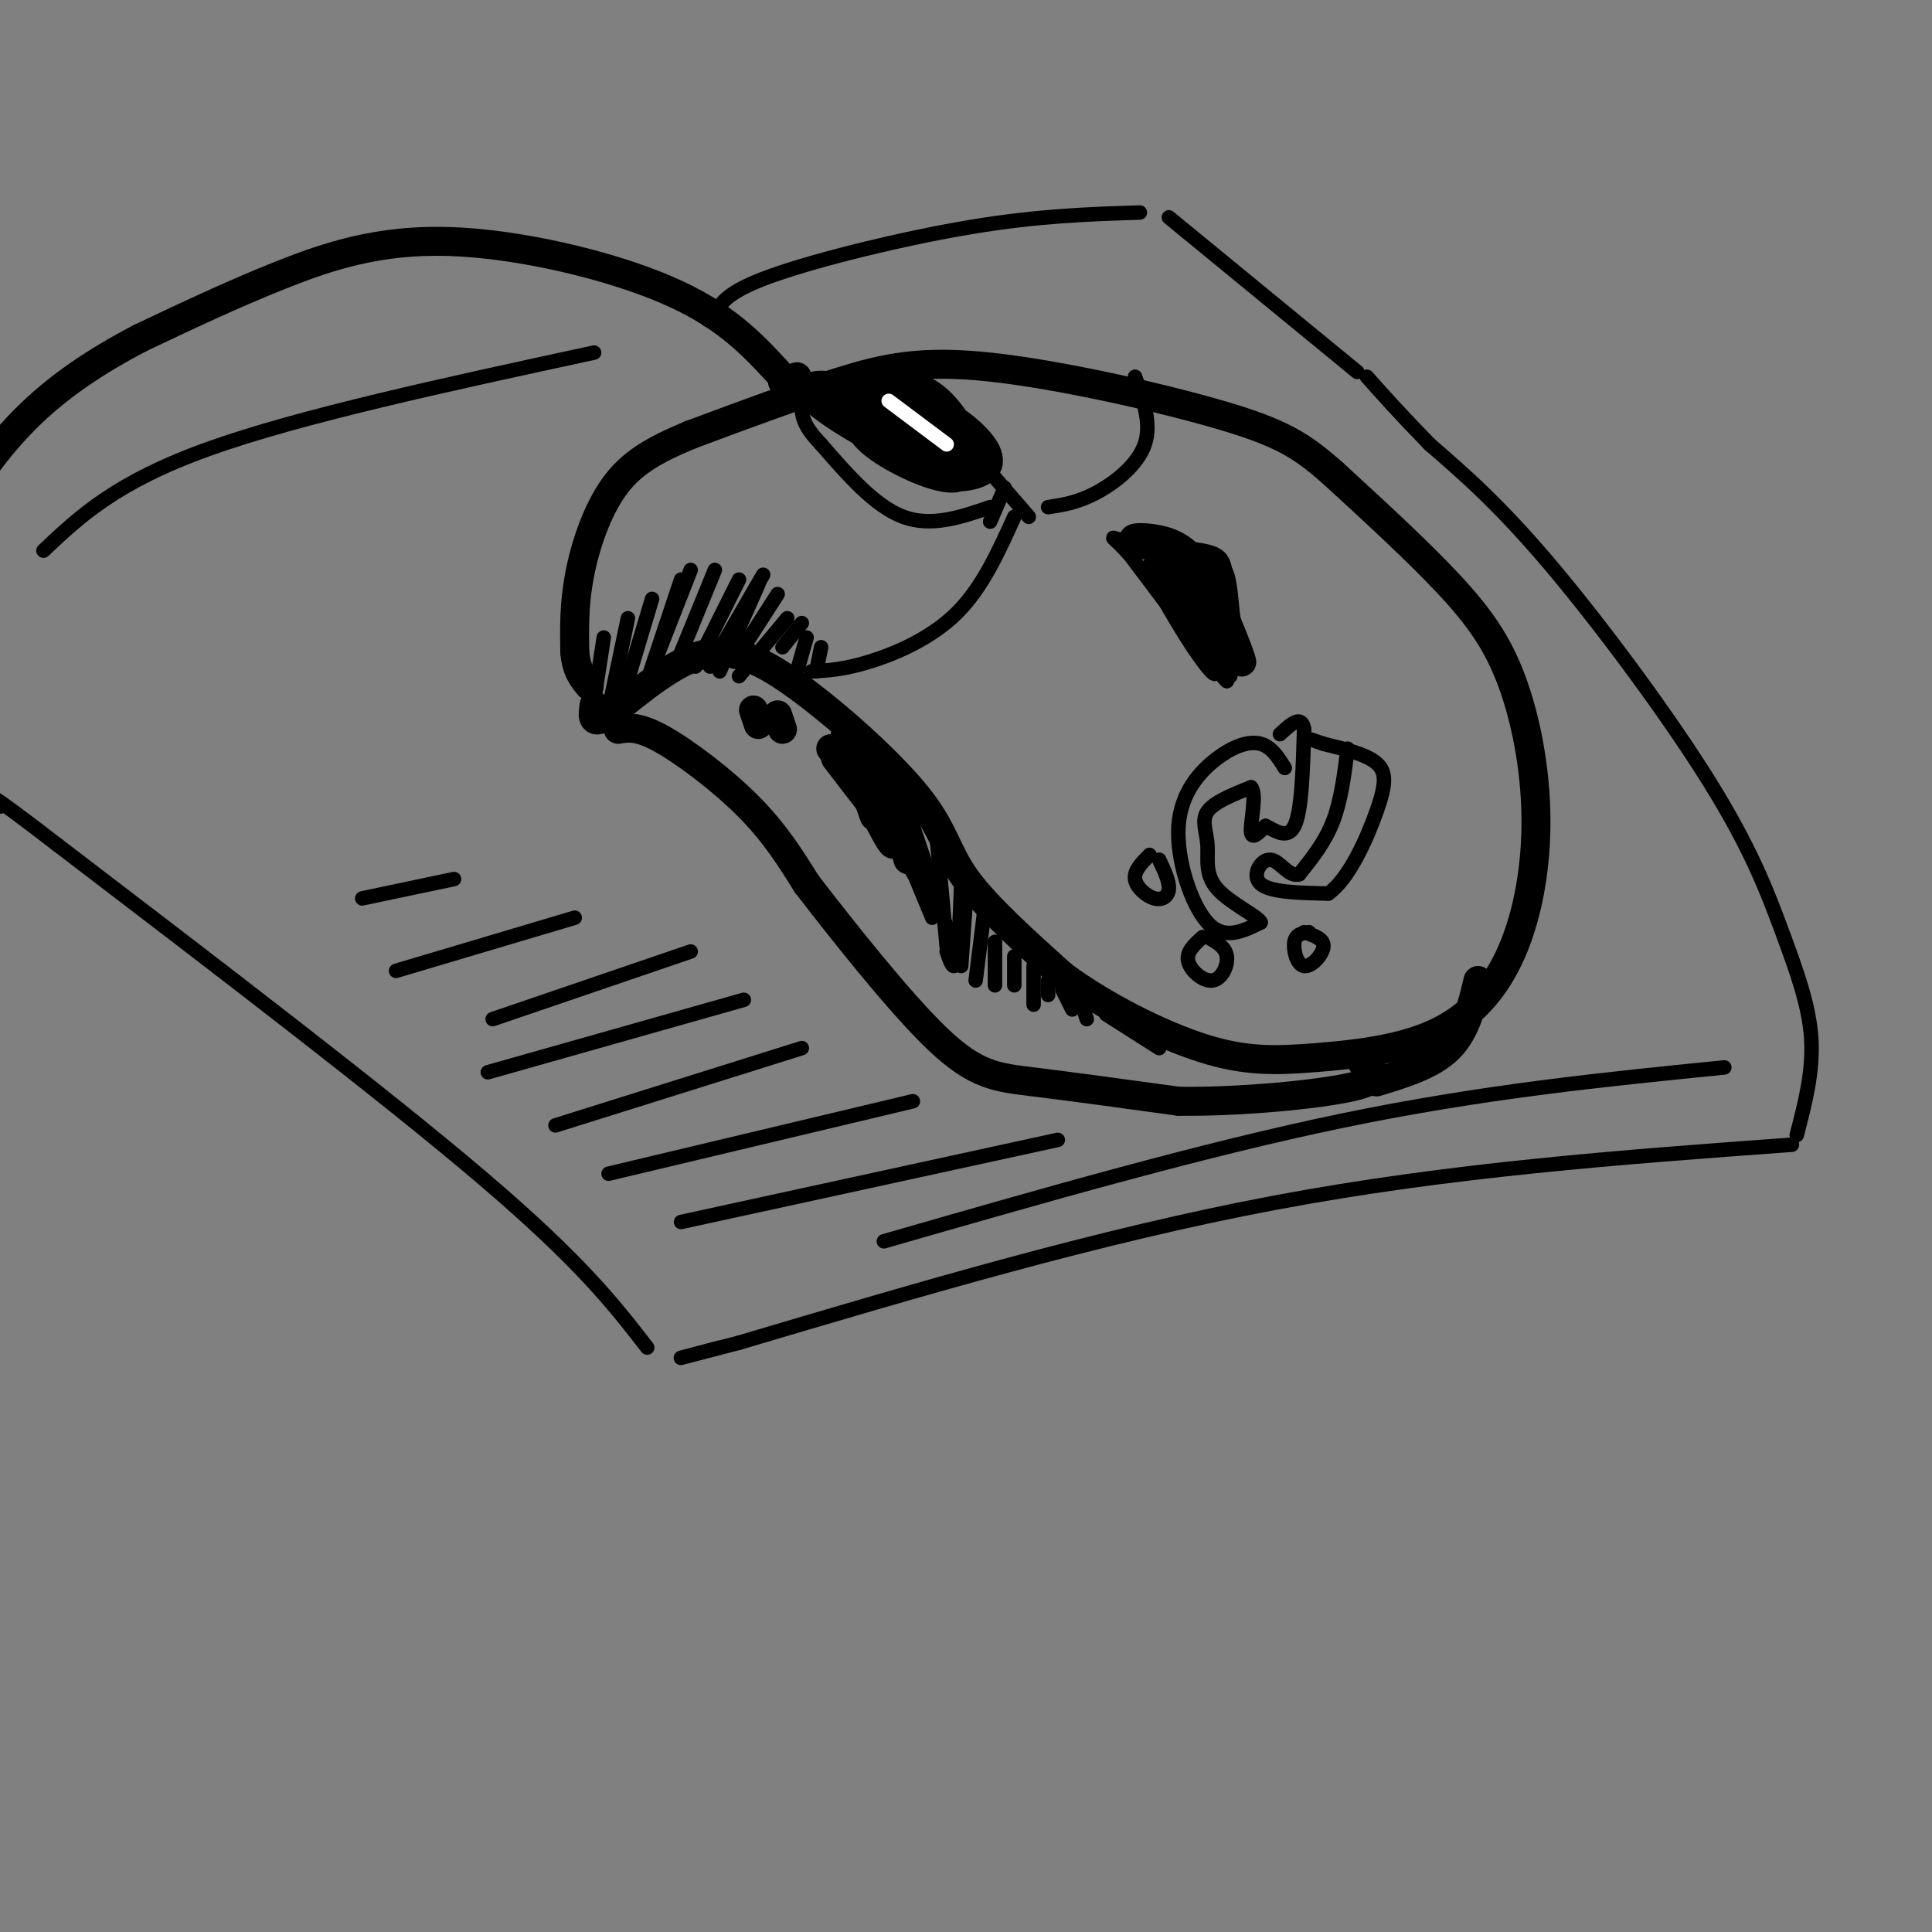<svg viewBox='0 0 400 400' version='1.1' xmlns='http://www.w3.org/2000/svg' xmlns:xlink='http://www.w3.org/1999/xlink'><rect x="0" y="0" width="400" height="400" fill="#808080" stroke="none"/><g fill='none' stroke='rgb(0,0,0)' stroke-width='6' stroke-linecap='round' stroke-linejoin='round'><path d='M123,146c-0.324,2.227 -0.647,4.455 3,2c3.647,-2.455 11.265,-9.591 18,-12c6.735,-2.409 12.589,-0.089 21,6c8.411,6.089 19.380,15.947 25,23c5.620,7.053 5.891,11.301 10,17c4.109,5.699 12.054,12.850 20,20'/><path d='M220,202c8.610,6.338 20.135,12.182 29,15c8.865,2.818 15.068,2.611 23,2c7.932,-0.611 17.591,-1.624 25,-5c7.409,-3.376 12.568,-9.115 16,-17c3.432,-7.885 5.136,-17.918 5,-28c-0.136,-10.082 -2.114,-20.214 -5,-28c-2.886,-7.786 -6.682,-13.224 -13,-20c-6.318,-6.776 -15.159,-14.888 -24,-23'/><path d='M276,98c-6.408,-5.657 -10.429,-8.300 -23,-12c-12.571,-3.700 -33.692,-8.458 -48,-10c-14.308,-1.542 -21.802,0.131 -31,3c-9.198,2.869 -20.099,6.935 -31,11'/><path d='M143,90c-8.012,3.310 -12.542,6.083 -16,11c-3.458,4.917 -5.845,11.976 -7,18c-1.155,6.024 -1.077,11.012 -1,16'/><path d='M119,135c0.333,3.833 1.667,5.417 3,7'/><path d='M128,151c2.067,-0.356 4.133,-0.711 9,2c4.867,2.711 12.533,8.489 18,14c5.467,5.511 8.733,10.756 12,16'/><path d='M167,183c7.131,9.226 18.958,24.292 27,32c8.042,7.708 12.298,8.060 20,9c7.702,0.940 18.851,2.470 30,4'/><path d='M244,228c12.578,0.178 29.022,-1.378 36,-3c6.978,-1.622 4.489,-3.311 2,-5'/><path d='M253,131c-2.744,-6.977 -5.487,-13.955 -4,-11c1.487,2.955 7.205,15.841 8,17c0.795,1.159 -3.333,-9.411 -6,-15c-2.667,-5.589 -3.872,-6.197 -2,-2c1.872,4.197 6.821,13.199 6,13c-0.821,-0.199 -7.410,-9.600 -14,-19'/><path d='M241,114c-2.500,-3.000 -1.750,-1.000 -1,1'/><path d='M247,128c2.820,2.422 5.641,4.843 6,3c0.359,-1.843 -1.743,-7.951 -4,-12c-2.257,-4.049 -4.668,-6.041 -8,-7c-3.332,-0.959 -7.584,-0.886 -6,0c1.584,0.886 9.003,2.585 13,4c3.997,1.415 4.570,2.547 5,5c0.430,2.453 0.715,6.226 1,10'/><path d='M254,131c-0.333,-0.622 -1.667,-7.178 -4,-11c-2.333,-3.822 -5.667,-4.911 -9,-6'/><path d='M186,90c2.024,2.415 4.048,4.829 3,3c-1.048,-1.829 -5.167,-7.903 -11,-11c-5.833,-3.097 -13.378,-3.219 -9,1c4.378,4.219 20.679,12.777 25,14c4.321,1.223 -3.340,-4.888 -11,-11'/><path d='M183,86c-5.199,-2.968 -12.697,-4.889 -9,-2c3.697,2.889 18.587,10.589 24,12c5.413,1.411 1.348,-3.467 -3,-7c-4.348,-3.533 -8.978,-5.720 -13,-7c-4.022,-1.280 -7.435,-1.651 -6,1c1.435,2.651 7.717,8.326 14,14'/><path d='M190,97c5.440,2.595 12.039,2.084 14,0c1.961,-2.084 -0.718,-5.741 -5,-9c-4.282,-3.259 -10.168,-6.120 -14,-7c-3.832,-0.880 -5.609,0.220 -7,2c-1.391,1.780 -2.397,4.241 2,7c4.397,2.759 14.197,5.815 18,5c3.803,-0.815 1.608,-5.501 -1,-9c-2.608,-3.499 -5.628,-5.812 -9,-6c-3.372,-0.188 -7.094,1.748 -9,4c-1.906,2.252 -1.995,4.820 2,8c3.995,3.180 12.076,6.971 16,7c3.924,0.029 3.693,-3.706 2,-7c-1.693,-3.294 -4.846,-6.147 -8,-9'/><path d='M191,83c-3.067,-2.467 -6.733,-4.133 -8,-3c-1.267,1.133 -0.133,5.067 1,9'/><path d='M186,171c0.000,0.000 2.000,7.000 2,7'/><path d='M180,156c2.333,7.833 4.667,15.667 5,18c0.333,2.333 -1.333,-0.833 -3,-4'/><path d='M175,152c0.000,0.000 6.000,17.000 6,17'/><path d='M172,155c3.917,5.333 7.833,10.667 8,11c0.167,0.333 -3.417,-4.333 -7,-9'/><path d='M161,148c0.000,0.000 1.000,3.000 1,3'/><path d='M156,147c0.000,0.000 1.000,3.000 1,3'/><path d='M161,77c-5.500,-5.923 -11.000,-11.845 -23,-17c-12.000,-5.155 -30.500,-9.542 -45,-10c-14.500,-0.458 -25.000,3.012 -35,7c-10.000,3.988 -19.500,8.494 -29,13'/><path d='M29,70c-9.036,4.726 -17.125,10.042 -24,17c-6.875,6.958 -12.536,15.560 -15,21c-2.464,5.440 -1.732,7.720 -1,10'/><path d='M162,79c0.000,0.000 3.000,-1.000 3,-1'/><path d='M285,224c5.750,-1.750 11.500,-3.500 15,-7c3.500,-3.500 4.750,-8.750 6,-14'/></g>
<g fill='none' stroke='rgb(0,0,0)' stroke-width='3' stroke-linecap='round' stroke-linejoin='round'><path d='M200,92c0.000,0.000 13.000,15.000 13,15'/><path d='M210,107c-3.333,7.378 -6.667,14.756 -12,20c-5.333,5.244 -12.667,8.356 -18,10c-5.333,1.644 -8.667,1.822 -12,2'/><path d='M217,105c3.067,-0.467 6.133,-0.933 10,-3c3.867,-2.067 8.533,-5.733 10,-10c1.467,-4.267 -0.267,-9.133 -2,-14'/><path d='M163,128c0.000,0.000 -10.000,12.000 -10,12'/><path d='M161,123c0.000,0.000 -9.000,14.000 -9,14'/><path d='M157,121c0.000,0.000 -8.000,18.000 -8,18'/><path d='M158,119c0.000,0.000 -11.000,19.000 -11,19'/><path d='M153,120c0.000,0.000 -9.000,18.000 -9,18'/><path d='M148,118c0.000,0.000 -9.000,22.000 -9,22'/><path d='M143,118c0.000,0.000 -9.000,23.000 -9,23'/><path d='M141,120c0.000,0.000 -7.000,21.000 -7,21'/><path d='M135,124c0.000,0.000 -6.000,20.000 -6,20'/><path d='M130,128c0.000,0.000 -4.000,19.000 -4,19'/><path d='M125,132c0.000,0.000 -2.000,13.000 -2,13'/><path d='M166,129c0.000,0.000 -4.000,5.000 -4,5'/><path d='M167,132c0.000,0.000 -2.000,7.000 -2,7'/><path d='M170,134c0.000,0.000 -1.000,5.000 -1,5'/><path d='M182,168c5.444,9.956 10.889,19.911 10,17c-0.889,-2.911 -8.111,-18.689 -9,-20c-0.889,-1.311 4.556,11.844 10,25'/><path d='M185,169c0.000,0.000 9.000,19.000 9,19'/><path d='M187,165c0.000,0.000 11.000,33.000 11,33'/><path d='M194,174c0.000,0.000 2.000,22.000 2,22'/><path d='M199,183c-0.250,6.833 -0.500,13.667 -1,16c-0.500,2.333 -1.250,0.167 -2,-2'/><path d='M200,186c0.000,0.000 -1.000,14.000 -1,14'/><path d='M204,187c0.000,0.000 -2.000,16.000 -2,16'/><path d='M206,195c0.000,0.000 0.000,9.000 0,9'/><path d='M210,198c0.000,0.000 0.000,6.000 0,6'/><path d='M214,200c0.000,0.000 0.000,8.000 0,8'/><path d='M217,203c0.000,0.000 0.000,3.000 0,3'/><path d='M220,205c0.000,0.000 2.000,4.000 2,4'/><path d='M224,208c0.000,0.000 1.000,3.000 1,3'/><path d='M229,210c0.000,0.000 11.000,7.000 11,7'/><path d='M247,129c4.843,6.879 9.686,13.759 7,10c-2.686,-3.759 -12.902,-18.156 -15,-20c-2.098,-1.844 3.922,8.867 8,15c4.078,6.133 6.213,7.690 3,2c-3.213,-5.690 -11.775,-18.626 -12,-19c-0.225,-0.374 7.888,11.813 16,24'/><path d='M254,141c-0.667,-0.333 -10.333,-13.167 -20,-26'/><path d='M234,115c-4.220,-4.785 -4.770,-3.746 -1,-3c3.770,0.746 11.861,1.201 16,2c4.139,0.799 4.325,1.943 5,6c0.675,4.057 1.837,11.029 3,18'/><path d='M257,138c-0.476,-1.250 -3.167,-13.375 -6,-19c-2.833,-5.625 -5.810,-4.750 -8,-4c-2.190,0.750 -3.595,1.375 -5,2'/><path d='M266,159c-1.367,-2.188 -2.734,-4.376 -5,-5c-2.266,-0.624 -5.432,0.317 -9,3c-3.568,2.683 -7.537,7.107 -8,14c-0.463,6.893 2.582,16.255 6,20c3.418,3.745 7.209,1.872 11,0'/><path d='M261,191c-0.244,-1.136 -6.354,-3.974 -9,-7c-2.646,-3.026 -1.828,-6.238 -2,-9c-0.172,-2.762 -1.335,-5.075 0,-7c1.335,-1.925 5.167,-3.463 9,-5'/><path d='M259,163c1.267,1.267 -0.067,6.933 0,9c0.067,2.067 1.533,0.533 3,-1'/><path d='M262,171c1.711,0.733 4.489,3.067 6,0c1.511,-3.067 1.756,-11.533 2,-20'/><path d='M270,151c-0.500,-3.167 -2.750,-1.083 -5,1'/><path d='M279,155c-0.667,5.333 -1.333,10.667 -3,15c-1.667,4.333 -4.333,7.667 -7,11'/><path d='M269,181c-2.155,0.750 -4.042,-2.875 -6,-3c-1.958,-0.125 -3.988,3.250 -2,5c1.988,1.750 7.994,1.875 14,2'/><path d='M275,185c4.298,-2.988 8.042,-11.458 10,-17c1.958,-5.542 2.131,-8.155 0,-10c-2.131,-1.845 -6.565,-2.923 -11,-4'/><path d='M274,154c-2.333,-0.833 -2.667,-0.917 -3,-1'/><path d='M238,177c-1.619,1.637 -3.238,3.274 -3,5c0.238,1.726 2.333,3.542 4,4c1.667,0.458 2.905,-0.440 3,-2c0.095,-1.560 -0.952,-3.780 -2,-6'/><path d='M249,194c-1.720,1.536 -3.440,3.071 -3,5c0.440,1.929 3.042,4.250 5,4c1.958,-0.250 3.274,-3.071 3,-5c-0.274,-1.929 -2.137,-2.964 -4,-4'/><path d='M271,193c-1.351,0.179 -2.702,0.357 -3,2c-0.298,1.643 0.458,4.750 2,5c1.542,0.250 3.869,-2.357 4,-4c0.131,-1.643 -1.935,-2.321 -4,-3'/><path d='M205,105c-6.083,2.083 -12.167,4.167 -18,2c-5.833,-2.167 -11.417,-8.583 -17,-15'/><path d='M170,92c-3.500,-3.667 -3.750,-5.333 -4,-7'/><path d='M205,108c0.000,0.000 3.000,-7.000 3,-7'/><path d='M371,237c-35.333,2.583 -70.667,5.167 -107,12c-36.333,6.833 -73.667,17.917 -111,29'/><path d='M153,278c-19.167,5.000 -11.583,3.000 -4,1'/><path d='M134,279c-6.833,-8.833 -13.667,-17.667 -34,-35c-20.333,-17.333 -54.167,-43.167 -88,-69'/><path d='M12,175c-16.667,-12.833 -14.333,-10.417 -12,-8'/><path d='M372,235c1.716,-6.582 3.432,-13.164 3,-20c-0.432,-6.836 -3.013,-13.925 -6,-22c-2.987,-8.075 -6.381,-17.136 -15,-31c-8.619,-13.864 -22.463,-32.533 -33,-45c-10.537,-12.467 -17.769,-18.734 -25,-25'/><path d='M296,92c-6.333,-6.500 -9.667,-10.250 -13,-14'/><path d='M123,73c-30.500,6.583 -61.000,13.167 -80,20c-19.000,6.833 -26.500,13.917 -34,21'/><path d='M281,77c0.000,0.000 -39.000,-32.000 -39,-32'/><path d='M236,44c-10.489,0.333 -20.978,0.667 -35,3c-14.022,2.333 -31.578,6.667 -41,10c-9.422,3.333 -10.711,5.667 -12,8'/><path d='M148,65c-2.167,1.500 -1.583,1.250 -1,1'/><path d='M357,221c-25.000,2.500 -50.000,5.000 -79,11c-29.000,6.000 -62.000,15.500 -95,25'/><path d='M219,236c0.000,0.000 -78.000,17.000 -78,17'/><path d='M189,228c0.000,0.000 -63.000,15.000 -63,15'/><path d='M166,217c0.000,0.000 -51.000,16.000 -51,16'/><path d='M154,207c0.000,0.000 -53.000,15.000 -53,15'/><path d='M143,197c0.000,0.000 -41.000,14.000 -41,14'/><path d='M119,190c0.000,0.000 -37.000,11.000 -37,11'/><path d='M94,182c0.000,0.000 -19.000,4.000 -19,4'/></g>
<g fill='none' stroke='rgb(255,255,255)' stroke-width='3' stroke-linecap='round' stroke-linejoin='round'><path d='M196,92c0.000,0.000 -12.000,-9.000 -12,-9'/></g>
</svg>
